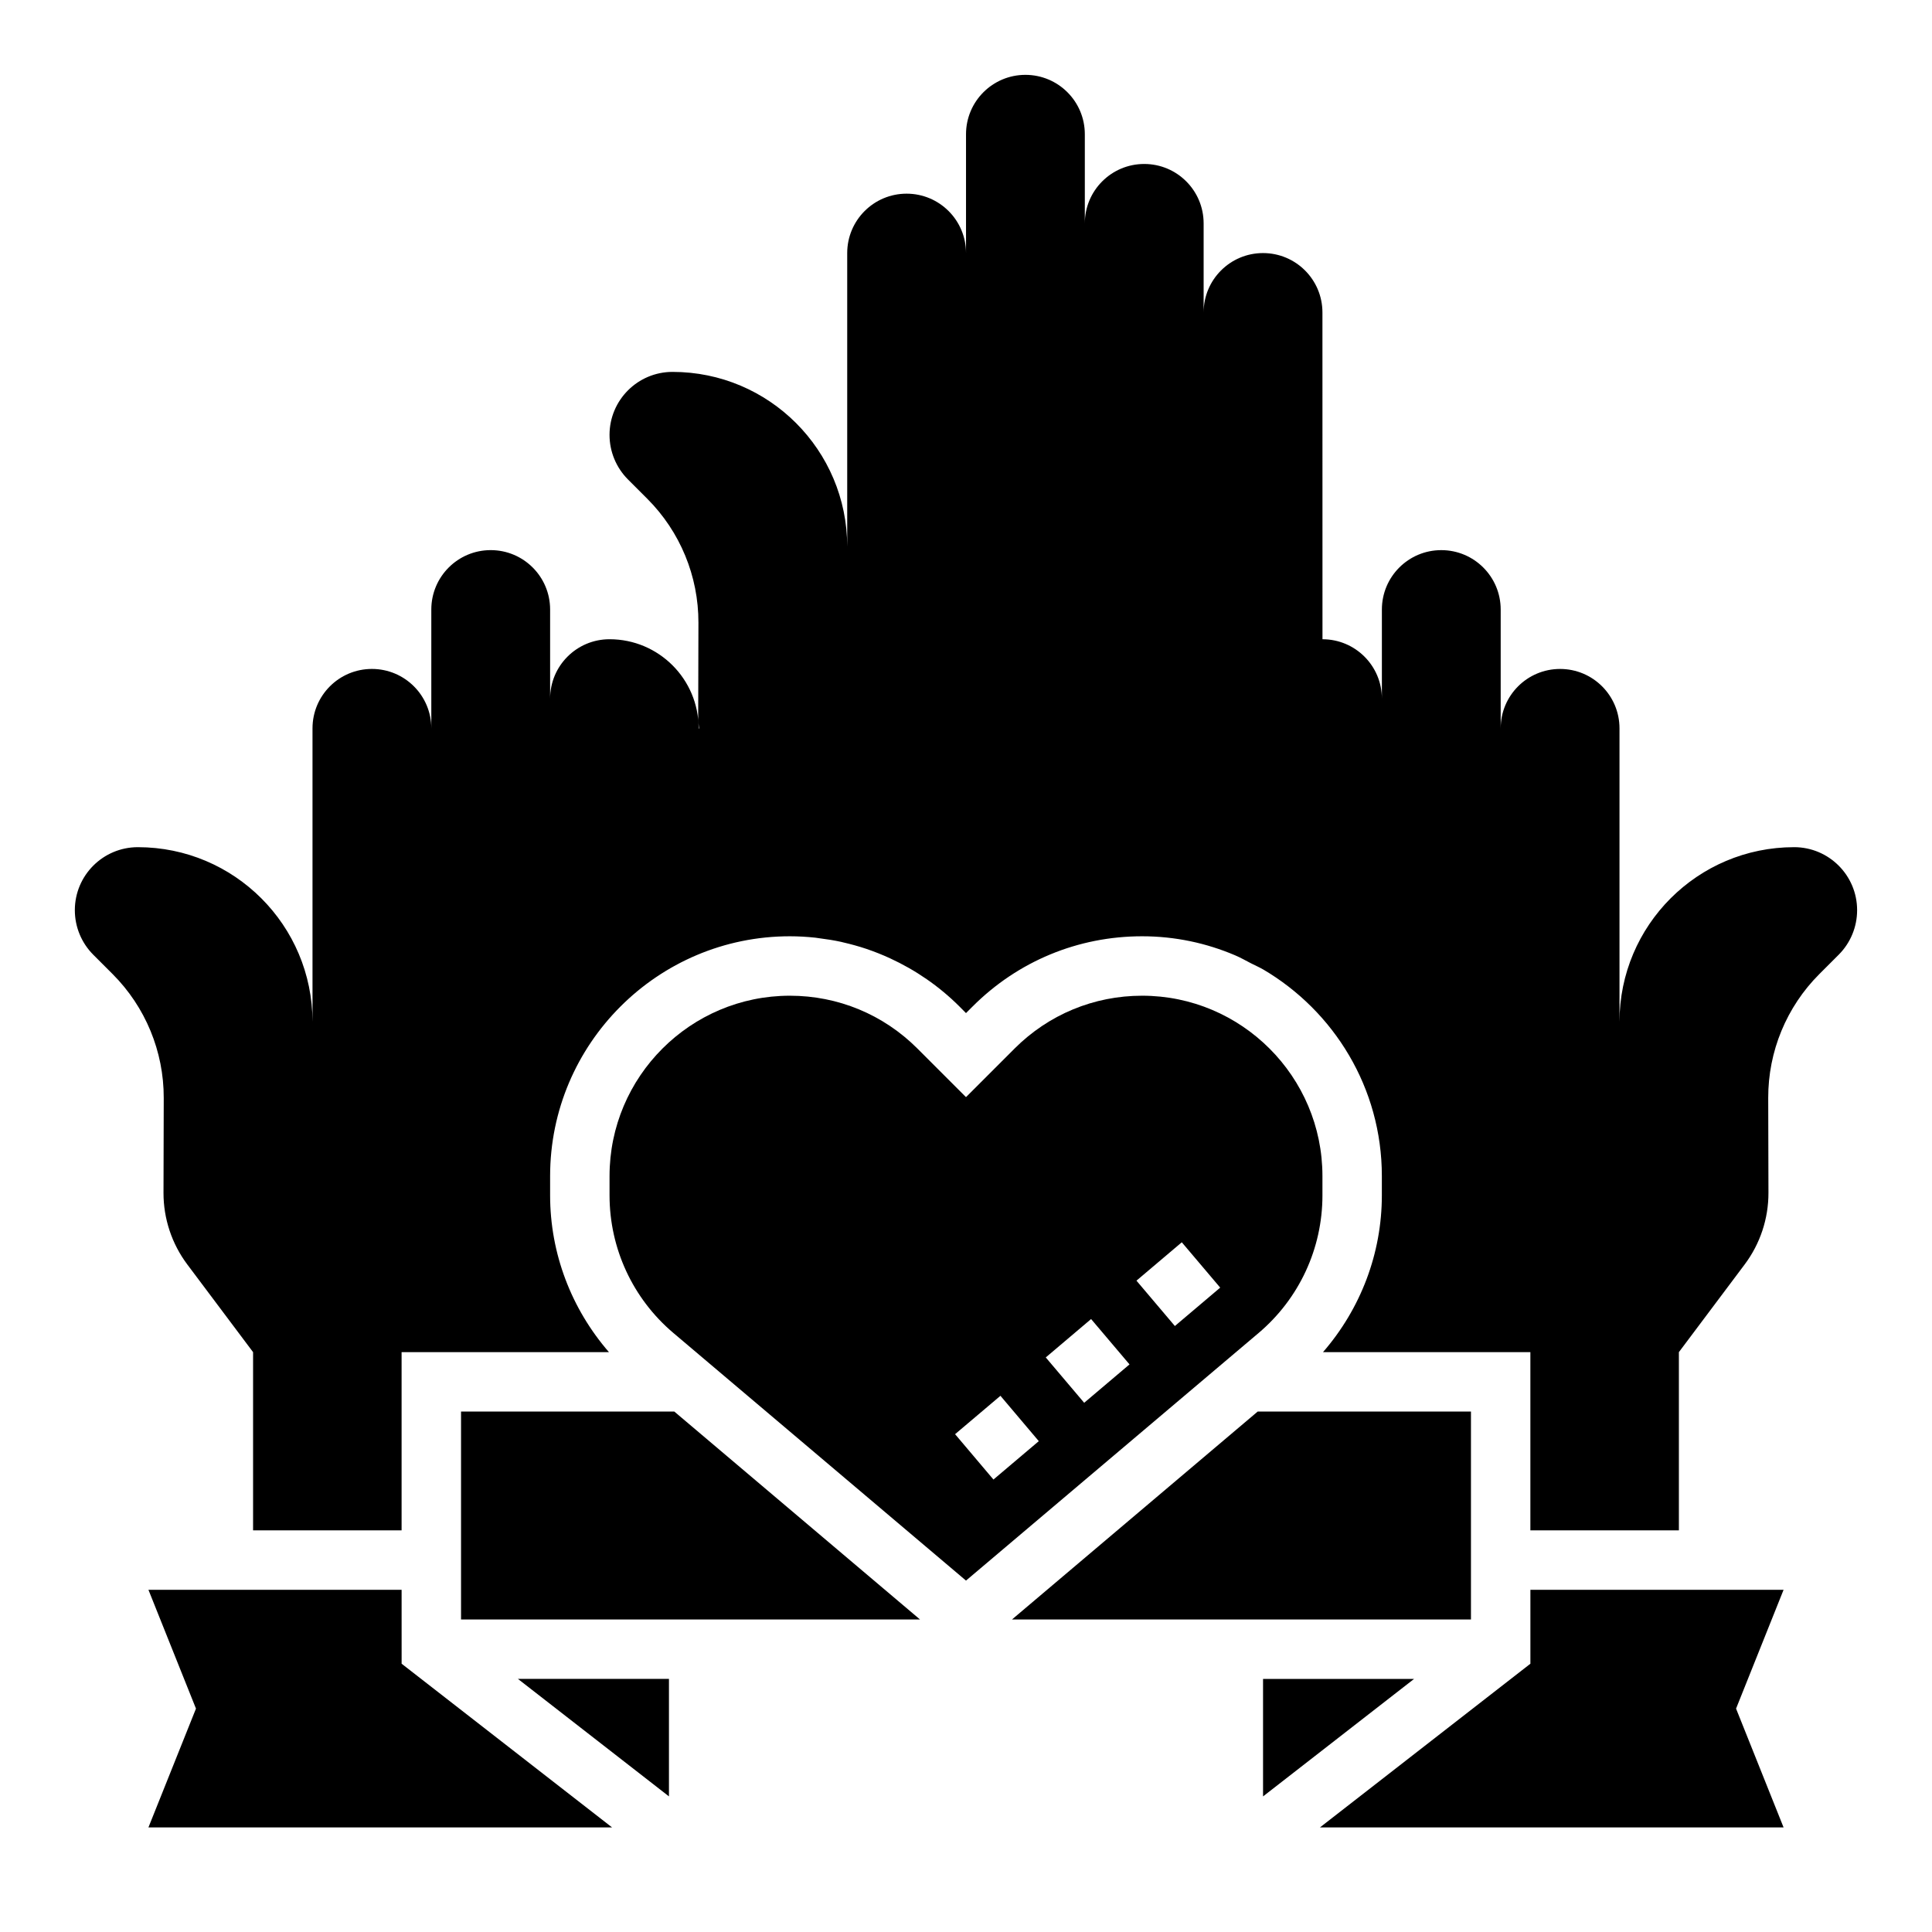 <?xml version="1.0" encoding="UTF-8"?>
<!-- Uploaded to: ICON Repo, www.svgrepo.com, Generator: ICON Repo Mixer Tools -->
<svg fill="#000000" width="800px" height="800px" version="1.1" viewBox="144 144 512 512" xmlns="http://www.w3.org/2000/svg">
 <g>
  <path d="m266.18 518.08v55.105h121.64l-65.117-55.105z"/>
  <path d="m321.28 620.06v-31.137h-40.027z"/>
  <path d="m250.43 565.31h-67.094l12.598 31.488-12.598 31.488h122.87l-55.773-43.383z"/>
  <path d="m494.46 460.78v-5.109c0-26.355-21.441-47.797-47.789-47.797-12.762 0-24.766 4.977-33.793 13.996l-12.879 12.879-12.879-12.879c-9.023-9.023-21.035-13.996-33.797-13.996-26.348 0-47.789 21.441-47.789 47.789v5.109c0 14.082 6.164 27.379 16.918 36.48l77.547 65.621 77.547-65.621c10.754-9.102 16.914-22.387 16.914-36.473zm-87.188 75.312-10.164-12.02 12.02-10.172 10.164 12.02zm24.047-20.34-10.18-12.02 12.012-10.172 10.18 12.02zm24.035-20.344-10.18-12.02 12.012-10.172 10.18 12.02z"/>
  <path d="m549.57 565.31v19.594l-55.773 43.383h122.87l-12.594-31.488 12.594-31.488z"/>
  <path d="m533.82 518.08h-56.523l-65.117 55.105h121.64z"/>
  <path d="m478.72 588.93v31.137l40.027-31.137z"/>
  <path d="m619.46 368.51c-25.559 0-46.277 20.719-46.277 46.277v-77.766c0-8.699-7.047-15.742-15.742-15.742-8.699 0-15.742 7.047-15.742 15.742v-31.488c0-8.699-7.047-15.742-15.742-15.742-8.699 0-15.742 7.047-15.742 15.742v23.617c0-8.699-7.047-15.742-15.742-15.742l-0.012-86.598c0-8.699-7.047-15.742-15.742-15.742-8.699 0-15.742 7.047-15.742 15.742v-23.613c0-8.699-7.047-15.742-15.742-15.742-8.699 0-15.742 7.047-15.742 15.742v-23.617c0-8.699-7.047-15.742-15.742-15.742-8.699 0-15.742 7.047-15.742 15.742v31.488c0-8.699-7.047-15.742-15.742-15.742-8.699 0-15.742 7.047-15.742 15.742v77.77c-0.012-25.562-20.73-46.281-46.293-46.281-9.219 0-16.695 7.477-16.695 16.695 0 4.434 1.762 8.676 4.887 11.809l5.117 5.117c8.707 8.707 13.586 20.531 13.555 32.844l-0.062 25.129c0 1 0.141 1.977 0.234 2.961l-0.117-0.09c0-13.043-10.57-23.617-23.617-23.617-8.699 0-15.742 7.047-15.742 15.742v-23.617c0-8.699-7.047-15.742-15.742-15.742-8.699 0-15.742 7.047-15.742 15.742v31.488c0-8.699-7.047-15.742-15.742-15.742-8.699 0-15.742 7.047-15.742 15.742v77.77c-0.008-25.559-20.727-46.277-46.285-46.277-9.219 0-16.699 7.477-16.699 16.695 0 4.434 1.762 8.676 4.887 11.809l5.117 5.117c8.707 8.707 13.586 20.531 13.555 32.844l-0.062 25.129c-0.016 6.84 2.195 13.5 6.297 18.98l17.441 23.25v47.23h39.359v-47.23h54.953c-9.957-11.469-15.594-26.137-15.594-41.559v-5.109c0-35.035 28.504-63.543 63.535-63.543 2.273 0 4.519 0.133 6.746 0.371 0.363 0.039 0.723 0.117 1.086 0.156 1.922 0.242 3.824 0.535 5.699 0.945 0.203 0.039 0.395 0.102 0.598 0.148 2.055 0.473 4.094 1.031 6.086 1.699 0.031 0.008 0.062 0.023 0.094 0.031 2.125 0.723 4.211 1.551 6.242 2.488 6.738 3.109 12.965 7.352 18.375 12.754l1.75 1.766 1.746-1.746c11.996-12 27.945-18.613 44.926-18.613 8.746 0 17.059 1.812 24.633 5.039 1.465 0.621 2.832 1.41 4.242 2.133 1.055 0.543 2.156 1.008 3.172 1.605v-0.008c18.805 11.043 31.488 31.441 31.488 54.773v5.109c0 15.422-5.637 30.086-15.594 41.555l54.953 0.004v47.23h39.359v-47.23l17.438-23.246c4.102-5.473 6.312-12.137 6.297-18.98l-0.062-25.129c-0.031-12.32 4.84-24.137 13.555-32.844l5.117-5.117c3.133-3.133 4.887-7.375 4.887-11.809 0.004-9.223-7.477-16.699-16.695-16.699z"/>
 </g>
</svg>